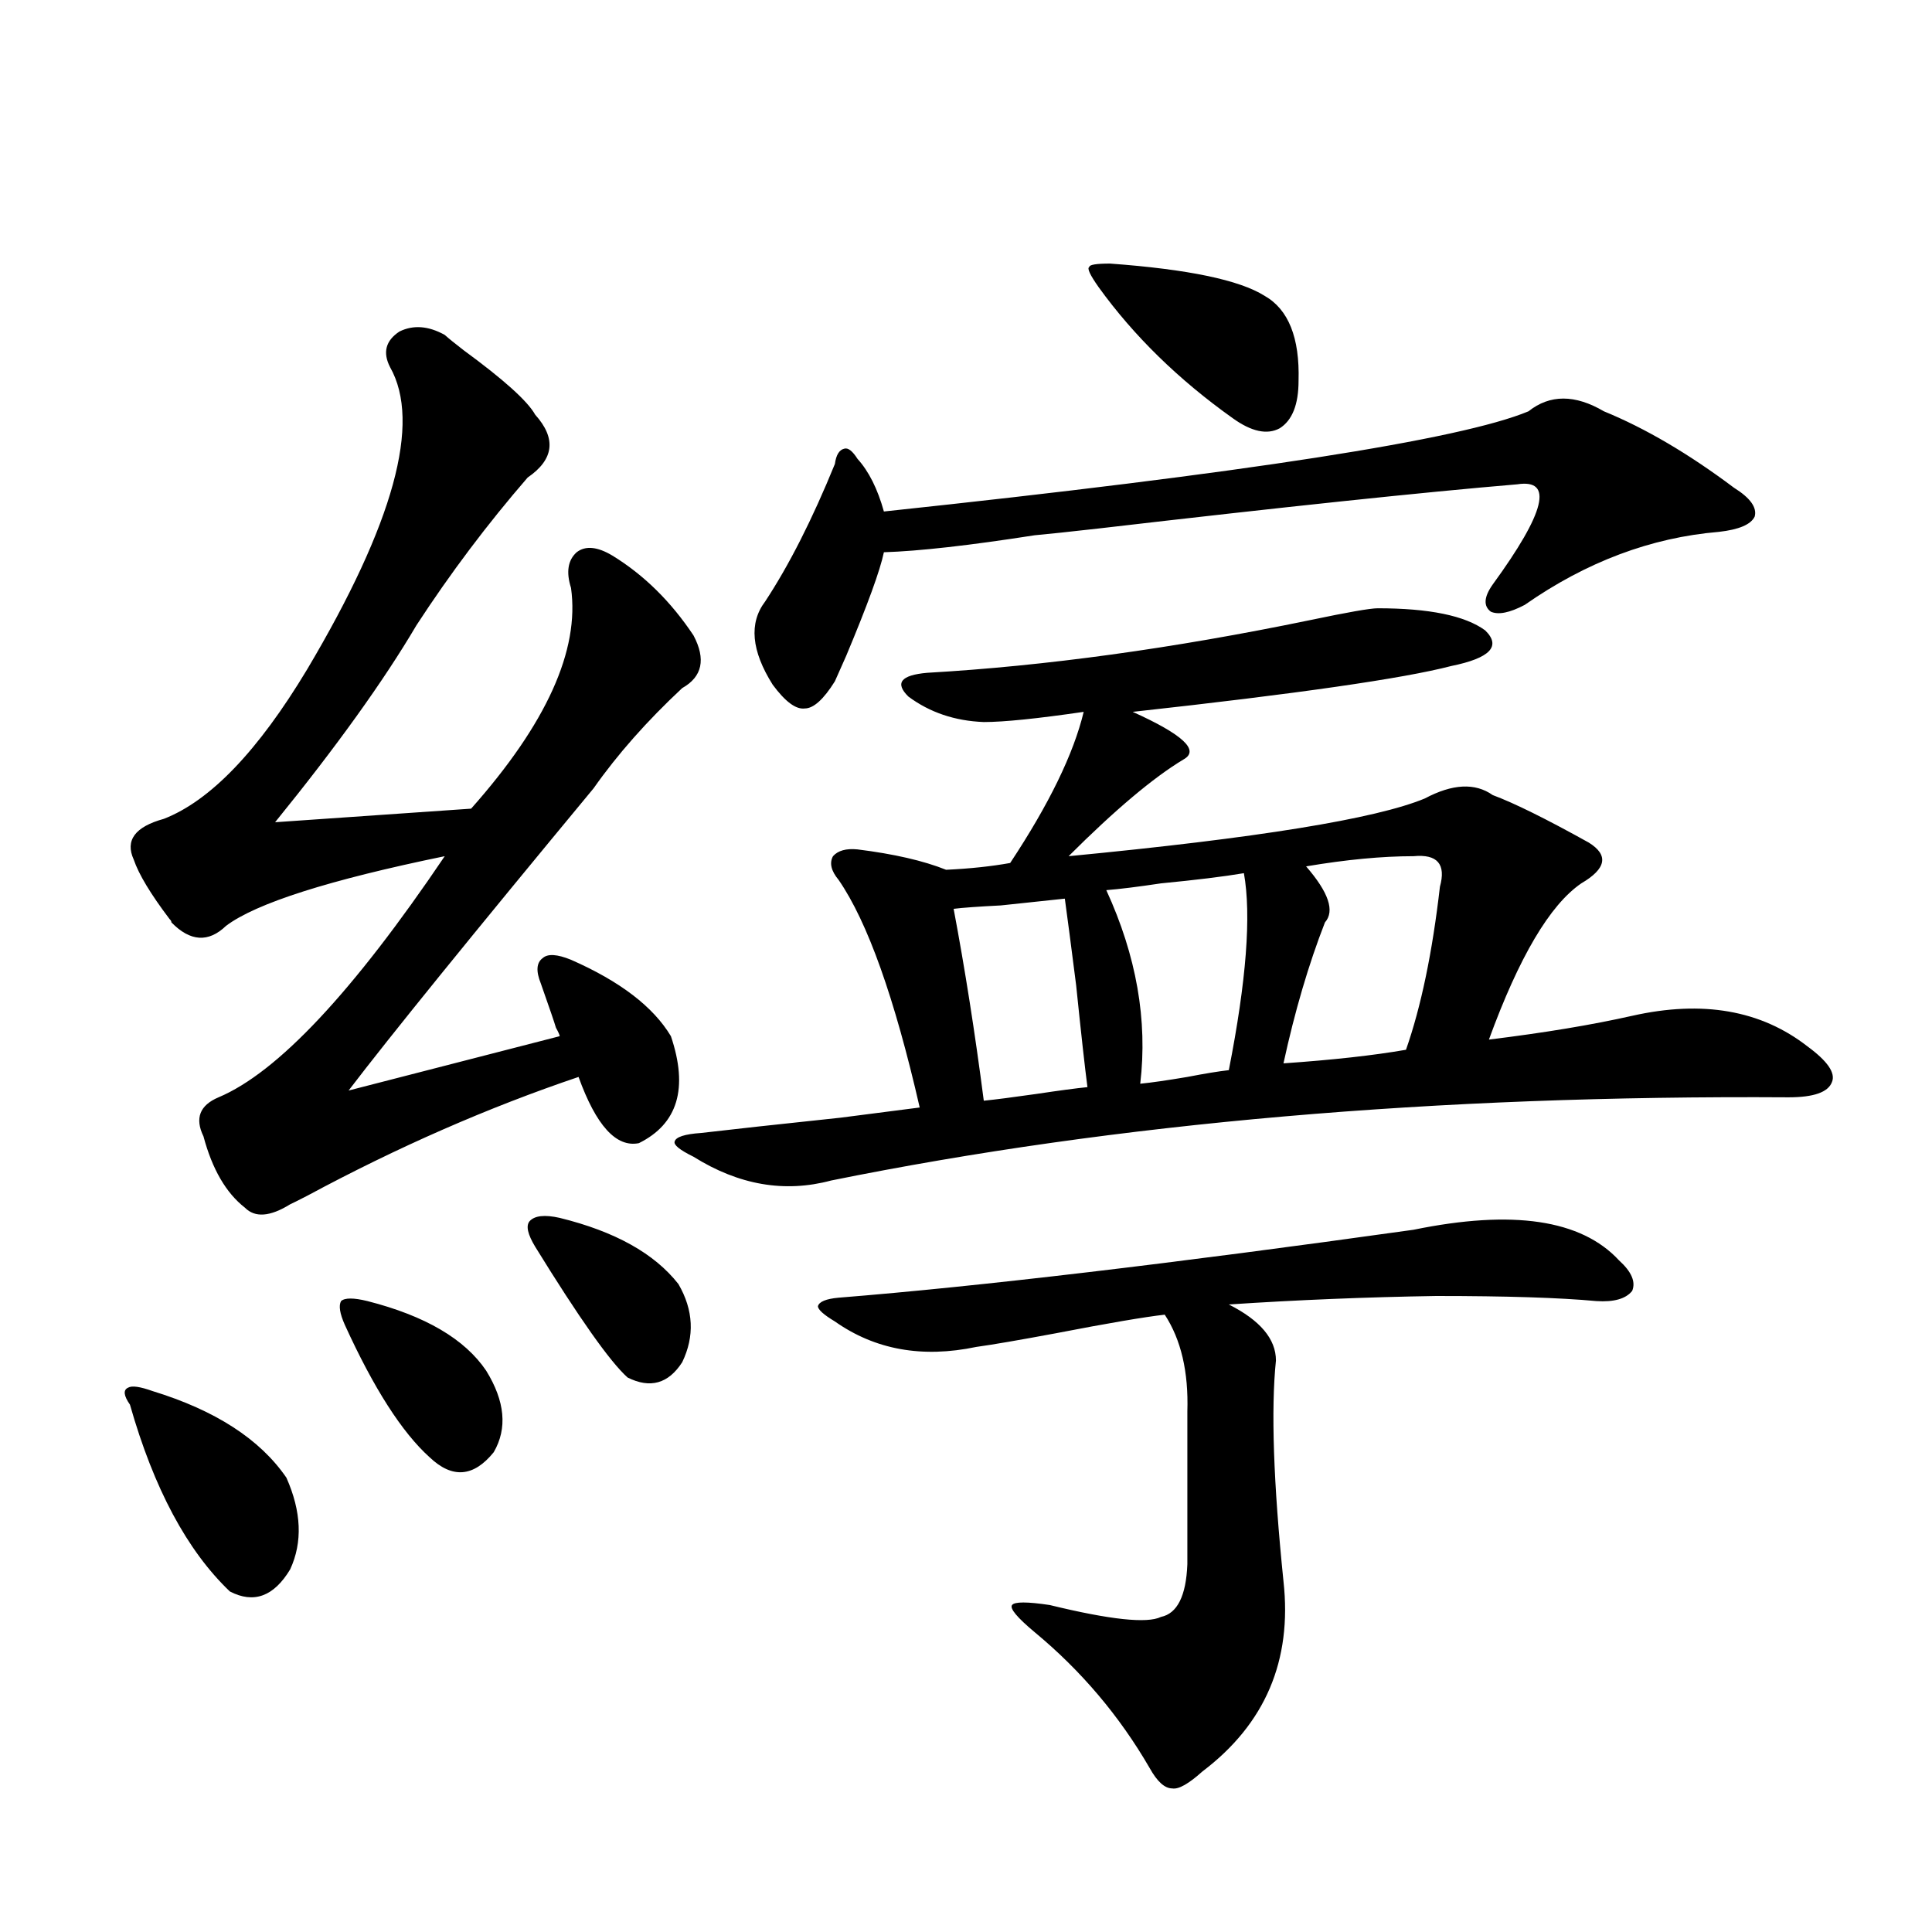 <?xml version="1.0" encoding="utf-8"?>
<!-- Generator: Adobe Illustrator 16.0.0, SVG Export Plug-In . SVG Version: 6.00 Build 0)  -->
<!DOCTYPE svg PUBLIC "-//W3C//DTD SVG 1.1//EN" "http://www.w3.org/Graphics/SVG/1.1/DTD/svg11.dtd">
<svg version="1.1" id="图层_1" xmlns="http://www.w3.org/2000/svg" xmlns:xlink="http://www.w3.org/1999/xlink" x="0px" y="0px"
	 width="1000px" height="1000px" viewBox="0 0 1000 1000" enable-background="new 0 0 1000 1000" xml:space="preserve">
<path d="M78.974,720.02c32.515,9.971,55.608,24.912,69.267,44.824c7.805,17.578,8.445,33.398,1.951,47.461
	c-8.46,14.063-18.871,17.867-31.219,11.426c-22.118-21.094-39.358-53.311-51.706-96.68c-3.262-4.683-3.582-7.607-0.976-8.789
	C68.242,717.095,72.465,717.686,78.974,720.02z M230.189,173.34c1.951,1.758,5.198,4.395,9.756,7.91
	c20.808,15.244,33.17,26.367,37.072,33.398c11.052,12.305,9.756,23.154-3.902,32.52c-20.822,24.033-39.999,49.521-57.56,76.465
	c-16.92,28.716-41.31,62.705-73.169,101.953l101.461-7.031c39.023-43.945,56.249-82.026,51.706-114.258
	c-2.606-8.198-1.631-14.351,2.927-18.457c4.543-3.516,10.731-2.925,18.536,1.758c16.25,9.971,30.243,23.73,41.95,41.309
	c6.494,12.305,4.543,21.396-5.854,27.246c-18.216,17.002-33.505,34.277-45.853,51.855
	c-63.093,76.177-105.363,128.32-126.826,156.445L289.7,536.328c0-0.576-0.655-2.046-1.951-4.395
	c-0.655-2.334-3.262-9.956-7.805-22.852c-2.606-6.44-2.286-10.835,0.976-13.184c2.592-2.334,7.47-2.046,14.634,0.879
	c25.365,11.138,42.591,24.321,51.706,39.551c9.101,26.958,3.567,45.415-16.585,55.371c-11.707,2.349-22.118-9.077-31.219-34.277
	c-46.828,15.82-93.656,36.338-140.484,61.523c-4.558,2.349-7.484,3.818-8.78,4.395c-10.411,6.455-18.216,7.031-23.414,1.758
	c-9.756-7.607-16.92-19.912-21.463-36.914c-4.558-9.365-1.951-16.108,7.805-20.215c30.563-12.881,69.587-54.492,117.07-124.805
	c-59.846,12.305-97.559,24.321-113.168,36.035c-9.115,8.789-18.536,8.213-28.292-1.758c0-0.576-0.335-1.167-0.976-1.758
	c-9.756-12.881-15.944-23.14-18.536-30.762c-4.558-9.956,0.641-16.987,15.609-21.094c24.055-9.365,48.779-35.156,74.145-77.344
	c44.877-75.586,59.176-127.729,42.926-156.445c-3.902-7.607-2.286-13.76,4.878-18.457
	C213.925,168.066,221.729,168.657,230.189,173.34z M190.19,673.438c29.908,7.622,50.396,19.639,61.462,36.035
	c9.756,15.82,11.052,29.883,3.902,42.188c-10.411,12.896-21.463,13.774-33.17,2.637c-14.313-12.881-28.947-35.732-43.901-68.555
	c-2.606-5.85-3.262-9.956-1.951-12.305C178.483,671.68,183.026,671.68,190.19,673.438z M289.7,630.371
	c28.612,7.031,49.1,18.457,61.462,34.277c7.805,13.486,8.445,26.958,1.951,40.43c-7.164,11.138-16.585,13.774-28.292,7.91
	c-9.115-8.198-25.045-30.762-47.804-67.676c-3.902-6.44-4.878-10.835-2.927-13.184C276.683,629.204,281.896,628.613,289.7,630.371z
	 M713.104,314.844c26.661,0,45.197,3.818,55.608,11.426c8.445,8.213,2.592,14.365-17.561,18.457
	c-24.725,6.455-79.678,14.365-164.874,23.73c26.006,11.729,34.786,19.927,26.341,24.609c-15.609,9.38-35.456,26.079-59.511,50.098
	c97.559-9.365,159.021-19.336,184.386-29.883c14.299-7.607,26.006-8.198,35.121-1.758c11.052,4.106,27.637,12.305,49.755,24.609
	c10.396,6.455,9.101,13.486-3.902,21.094c-16.265,11.138-32.194,38.096-47.804,80.859c28.612-3.516,53.322-7.607,74.145-12.305
	c36.417-8.198,66.66-2.925,90.729,15.82c10.396,7.622,14.634,13.774,12.683,18.457c-1.951,5.273-9.436,7.91-22.438,7.91
	c-182.77-1.167-347.964,13.184-495.598,43.066c-24.069,6.455-47.804,2.349-71.218-12.305c-7.164-3.516-10.411-6.152-9.756-7.91
	c0.641-2.334,5.198-3.804,13.658-4.395c14.954-1.758,39.023-4.395,72.193-7.91c18.201-2.334,31.859-4.092,40.975-5.273
	c-13.018-56.826-26.996-96.089-41.95-117.773c-3.902-4.683-4.878-8.789-2.927-12.305c2.592-2.925,6.829-4.092,12.683-3.516
	c18.856,2.349,34.146,5.864,45.853,10.547c12.348-0.576,23.414-1.758,33.17-3.516c20.152-30.459,32.835-56.538,38.048-78.223
	c-24.069,3.516-41.31,5.273-51.706,5.273c-14.969-0.576-27.972-4.971-39.023-13.184c-7.164-7.031-3.902-11.123,9.756-12.305
	c61.127-3.516,127.146-12.593,198.044-27.246C697.495,316.904,709.202,314.844,713.104,314.844z M791.151,212.891
	c11.052-8.789,24.055-8.789,39.023,0c21.463,8.789,43.901,21.973,67.315,39.551c8.445,5.273,12.027,10.259,10.731,14.941
	c-1.951,4.106-8.14,6.743-18.536,7.91c-35.121,2.939-68.626,15.532-100.485,37.793c-7.805,4.106-13.658,5.273-17.561,3.516
	c-3.902-2.925-3.582-7.607,0.976-14.063c27.316-37.49,31.539-54.78,12.683-51.855c-48.779,4.106-120.973,11.729-216.58,22.852
	c-15.609,1.758-26.676,2.939-33.17,3.516c-33.825,5.273-59.846,8.213-78.047,8.789c-1.951,9.38-8.46,27.246-19.512,53.613
	c-2.606,5.864-4.558,10.259-5.854,13.184c-5.854,9.38-11.066,14.063-15.609,14.063c-4.558,0.591-10.091-3.516-16.585-12.305
	c-11.066-17.578-12.362-31.929-3.902-43.066c12.348-18.745,24.39-42.476,36.097-71.191c0.641-4.683,2.271-7.319,4.878-7.91
	c1.951-0.576,4.223,1.182,6.829,5.273c5.854,6.455,10.396,15.532,13.658,27.246C644.813,244.834,756.03,227.544,791.151,212.891z
	 M731.641,636.523c51.371-10.547,86.827-5.273,106.339,15.82c6.494,5.864,8.78,11.138,6.829,15.82
	c-3.262,4.106-9.436,5.864-18.536,5.273c-18.871-1.758-46.508-2.637-82.925-2.637c-36.432,0.591-72.193,2.061-107.314,4.395
	c16.25,8.213,24.39,17.881,24.39,29.004c-2.606,25.2-1.311,63.281,3.902,114.258c4.543,41.007-9.436,73.828-41.95,98.438
	c-7.164,6.441-12.362,9.366-15.609,8.789c-3.902,0-7.805-3.516-11.707-10.547c-15.609-26.957-35.456-50.399-59.511-70.313
	c-9.115-7.621-13.018-12.305-11.707-14.063c1.296-1.758,7.805-1.758,19.512,0c31.219,7.608,50.396,9.668,57.56,6.152
	c8.445-1.758,13.003-10.835,13.658-27.246v-79.102c0.641-20.503-3.262-37.202-11.707-50.098
	c-10.411,1.182-29.268,4.395-56.584,9.668c-18.871,3.516-32.529,5.864-40.975,7.031c-27.972,5.864-52.361,1.47-73.169-13.184
	c-5.854-3.516-8.78-6.152-8.78-7.91c0.641-2.334,4.223-3.804,10.731-4.395C506.921,665.83,606.11,654.102,731.641,636.523z
	 M493.598,470.41c5.854,31.064,11.052,64.16,15.609,99.316c5.854-0.576,14.954-1.758,27.316-3.516
	c11.707-1.758,20.487-2.925,26.341-3.516c-1.311-9.956-3.262-27.534-5.854-52.734c-2.606-20.503-4.558-35.444-5.854-44.824
	c-5.213,0.591-16.265,1.758-33.17,3.516C506.28,469.243,498.141,469.834,493.598,470.41z M574.571,136.426
	c40.319,2.939,66.98,8.501,79.998,16.699c12.348,7.031,18.201,21.685,17.561,43.945c0,12.305-3.262,20.518-9.756,24.609
	c-6.509,3.516-14.634,1.758-24.39-5.273c-27.972-19.912-51.065-42.476-69.267-67.676c-4.558-6.44-6.188-9.956-4.878-10.547
	C563.84,137.017,567.407,136.426,574.571,136.426z M572.62,460.742c15.609,33.989,21.463,67.388,17.561,100.195
	c5.854-0.576,13.979-1.758,24.39-3.516c9.101-1.758,16.25-2.925,21.463-3.516c9.101-46.279,11.707-80.269,7.805-101.953
	c-10.411,1.758-24.725,3.516-42.926,5.273C589.205,458.984,579.77,460.166,572.62,460.742z M685.788,477.441
	c-8.46,21.685-15.609,46.006-21.463,72.949c25.365-1.758,46.493-4.092,63.413-7.031c7.805-22.261,13.658-50.386,17.561-84.375
	c3.247-11.714-1.311-16.987-13.658-15.82c-16.265,0-34.801,1.758-55.608,5.273C687.739,461.924,690.986,471.592,685.788,477.441z"/>
</svg>
